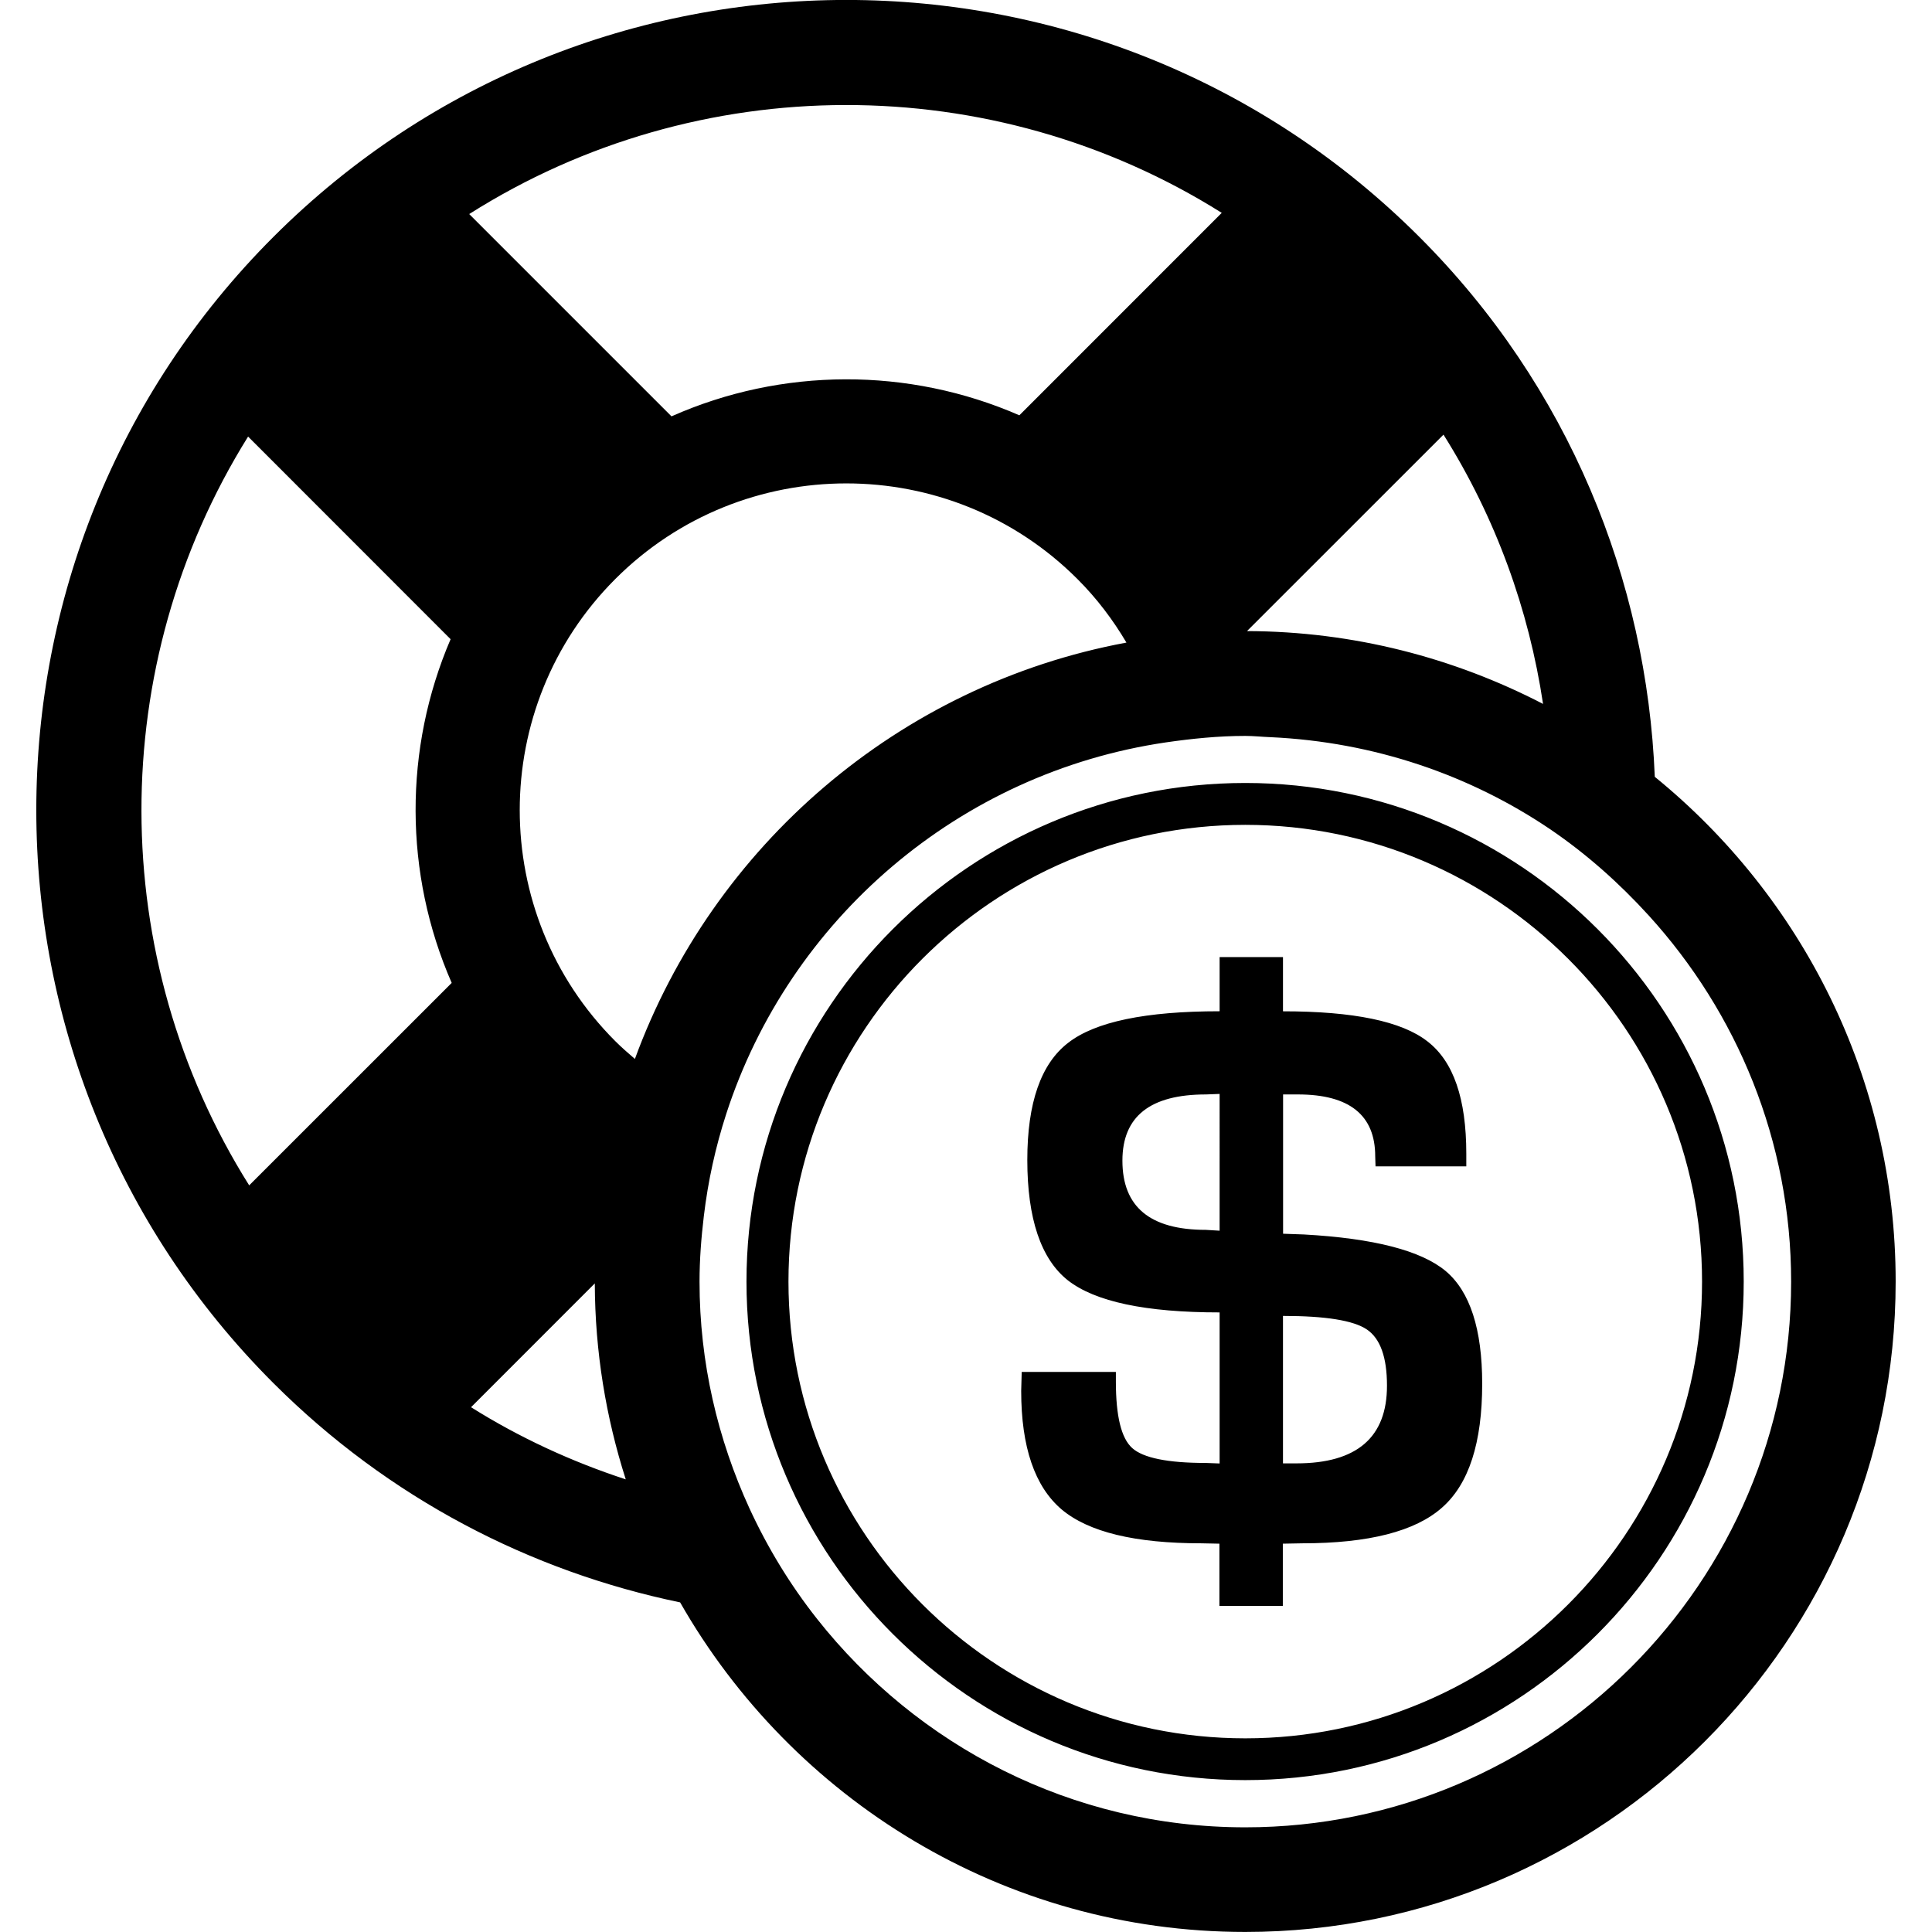 <?xml version="1.0" encoding="iso-8859-1"?>
<!-- Generator: Adobe Illustrator 16.0.0, SVG Export Plug-In . SVG Version: 6.00 Build 0)  -->
<!DOCTYPE svg PUBLIC "-//W3C//DTD SVG 1.1//EN" "http://www.w3.org/Graphics/SVG/1.1/DTD/svg11.dtd">
<svg version="1.1" id="Capa_1" xmlns="http://www.w3.org/2000/svg" xmlns:xlink="http://www.w3.org/1999/xlink" x="0px" y="0px"
	 width="36.951px" height="36.951px" viewBox="0 0 36.951 36.951" style="enable-background:new 0 0 36.951 36.951;"
	 xml:space="preserve">
<g>
	<path d="M23.817,14.975c-5.259,0-9.54,4.277-9.54,9.536c0,5.258,4.28,9.535,9.54,9.535c5.259,0,9.533-4.277,9.533-9.535
		C33.351,19.252,29.076,14.975,23.817,14.975z M23.817,33.247c-4.817,0-8.737-3.919-8.737-8.736c0-4.818,3.92-8.735,8.737-8.735
		c4.818,0,8.736,3.917,8.736,8.735S28.636,33.247,23.817,33.247z M24.937,23.61l-0.397-0.014v-2.664h0.283
		c0.985,0,1.479,0.395,1.479,1.184l0.006,0.192h1.736v-0.243c0-1.049-0.244-1.763-0.742-2.147c-0.494-0.387-1.418-0.576-2.764-0.576
		v-1.037h-1.212v1.036c-1.414,0-2.379,0.2-2.897,0.604c-0.521,0.401-0.781,1.148-0.781,2.24c0,1.125,0.262,1.894,0.774,2.301
		c0.521,0.409,1.486,0.615,2.904,0.615v2.889l-0.267-0.01c-0.727,0-1.197-0.097-1.405-0.285c-0.209-0.188-0.312-0.611-0.312-1.269
		v-0.187h-1.801l-0.01,0.362c0,1.075,0.26,1.83,0.771,2.266c0.517,0.436,1.407,0.65,2.678,0.65l0.342,0.007v1.191h1.213v-1.191
		l0.371-0.007c1.271,0,2.162-0.229,2.674-0.683c0.514-0.452,0.768-1.241,0.768-2.369c0-1.044-0.233-1.764-0.699-2.156
		C27.179,23.918,26.276,23.684,24.937,23.61z M23.326,23.538c-0.17-0.009-0.254-0.016-0.265-0.016c-1.065,0-1.594-0.439-1.594-1.324
		c0-0.846,0.531-1.266,1.598-1.266l0.261-0.01V23.538z M24.798,27.988h-0.26v-2.82c0.812,0,1.348,0.086,1.604,0.259
		s0.385,0.529,0.385,1.073C26.529,27.49,25.951,27.988,24.798,27.988z M31.649,14.857c-0.151-3.755-1.641-7.465-4.502-10.325
		c-6.043-6.044-15.876-6.044-21.919,0c-6.045,6.043-6.045,15.877,0,21.92c2.21,2.21,4.928,3.604,7.78,4.195
		c2.144,3.759,6.18,6.303,10.809,6.303c6.859,0,12.439-5.578,12.439-12.438C36.257,20.619,34.456,17.141,31.649,14.857z
		 M27.608,8.313c1.002,1.593,1.634,3.351,1.904,5.15c-1.699-0.88-3.621-1.387-5.662-1.393L27.608,8.313z M11.768,19.913
		c-2.437-2.438-2.437-6.401,0-8.839s6.401-2.438,8.838,0c0.373,0.372,0.681,0.782,0.938,1.216c-4.354,0.808-7.909,3.888-9.401,7.963
		C12.015,20.143,11.888,20.033,11.768,19.913z M4.766,22.671C2.025,18.31,2.019,12.719,4.745,8.35l3.873,3.875
		c-0.899,2.095-0.893,4.484,0.021,6.574L4.766,22.671z M23.367,4.071l-3.871,3.872c-2.117-0.924-4.541-0.918-6.653,0.02L8.974,4.094
		C13.351,1.321,18.979,1.314,23.367,4.071z M9.009,26.914l2.367-2.368c0.004,1.307,0.213,2.562,0.592,3.748
		C10.942,27.958,9.947,27.503,9.009,26.914z M23.817,34.949c-3.321,0-6.278-1.564-8.192-3.989c-0.51-0.646-0.942-1.354-1.291-2.111
		c-0.606-1.322-0.955-2.788-0.955-4.336c0-0.424,0.033-0.84,0.082-1.251c0.08-0.674,0.225-1.329,0.429-1.958
		c1.206-3.721,4.448-6.523,8.407-7.105c0.498-0.072,1.005-0.124,1.521-0.124c0.162,0,0.32,0.018,0.482,0.024
		c1.977,0.091,3.816,0.722,5.359,1.768c0.689,0.47,1.312,1.025,1.875,1.643c1.686,1.854,2.723,4.309,2.723,7.005
		C34.255,30.265,29.574,34.949,23.817,34.949z"/>
</g>
<g>
</g>
<g>
</g>
<g>
</g>
<g>
</g>
<g>
</g>
<g>
</g>
<g>
</g>
<g>
</g>
<g>
</g>
<g>
</g>
<g>
</g>
<g>
</g>
<g>
</g>
<g>
</g>
<g>
</g>
</svg>
